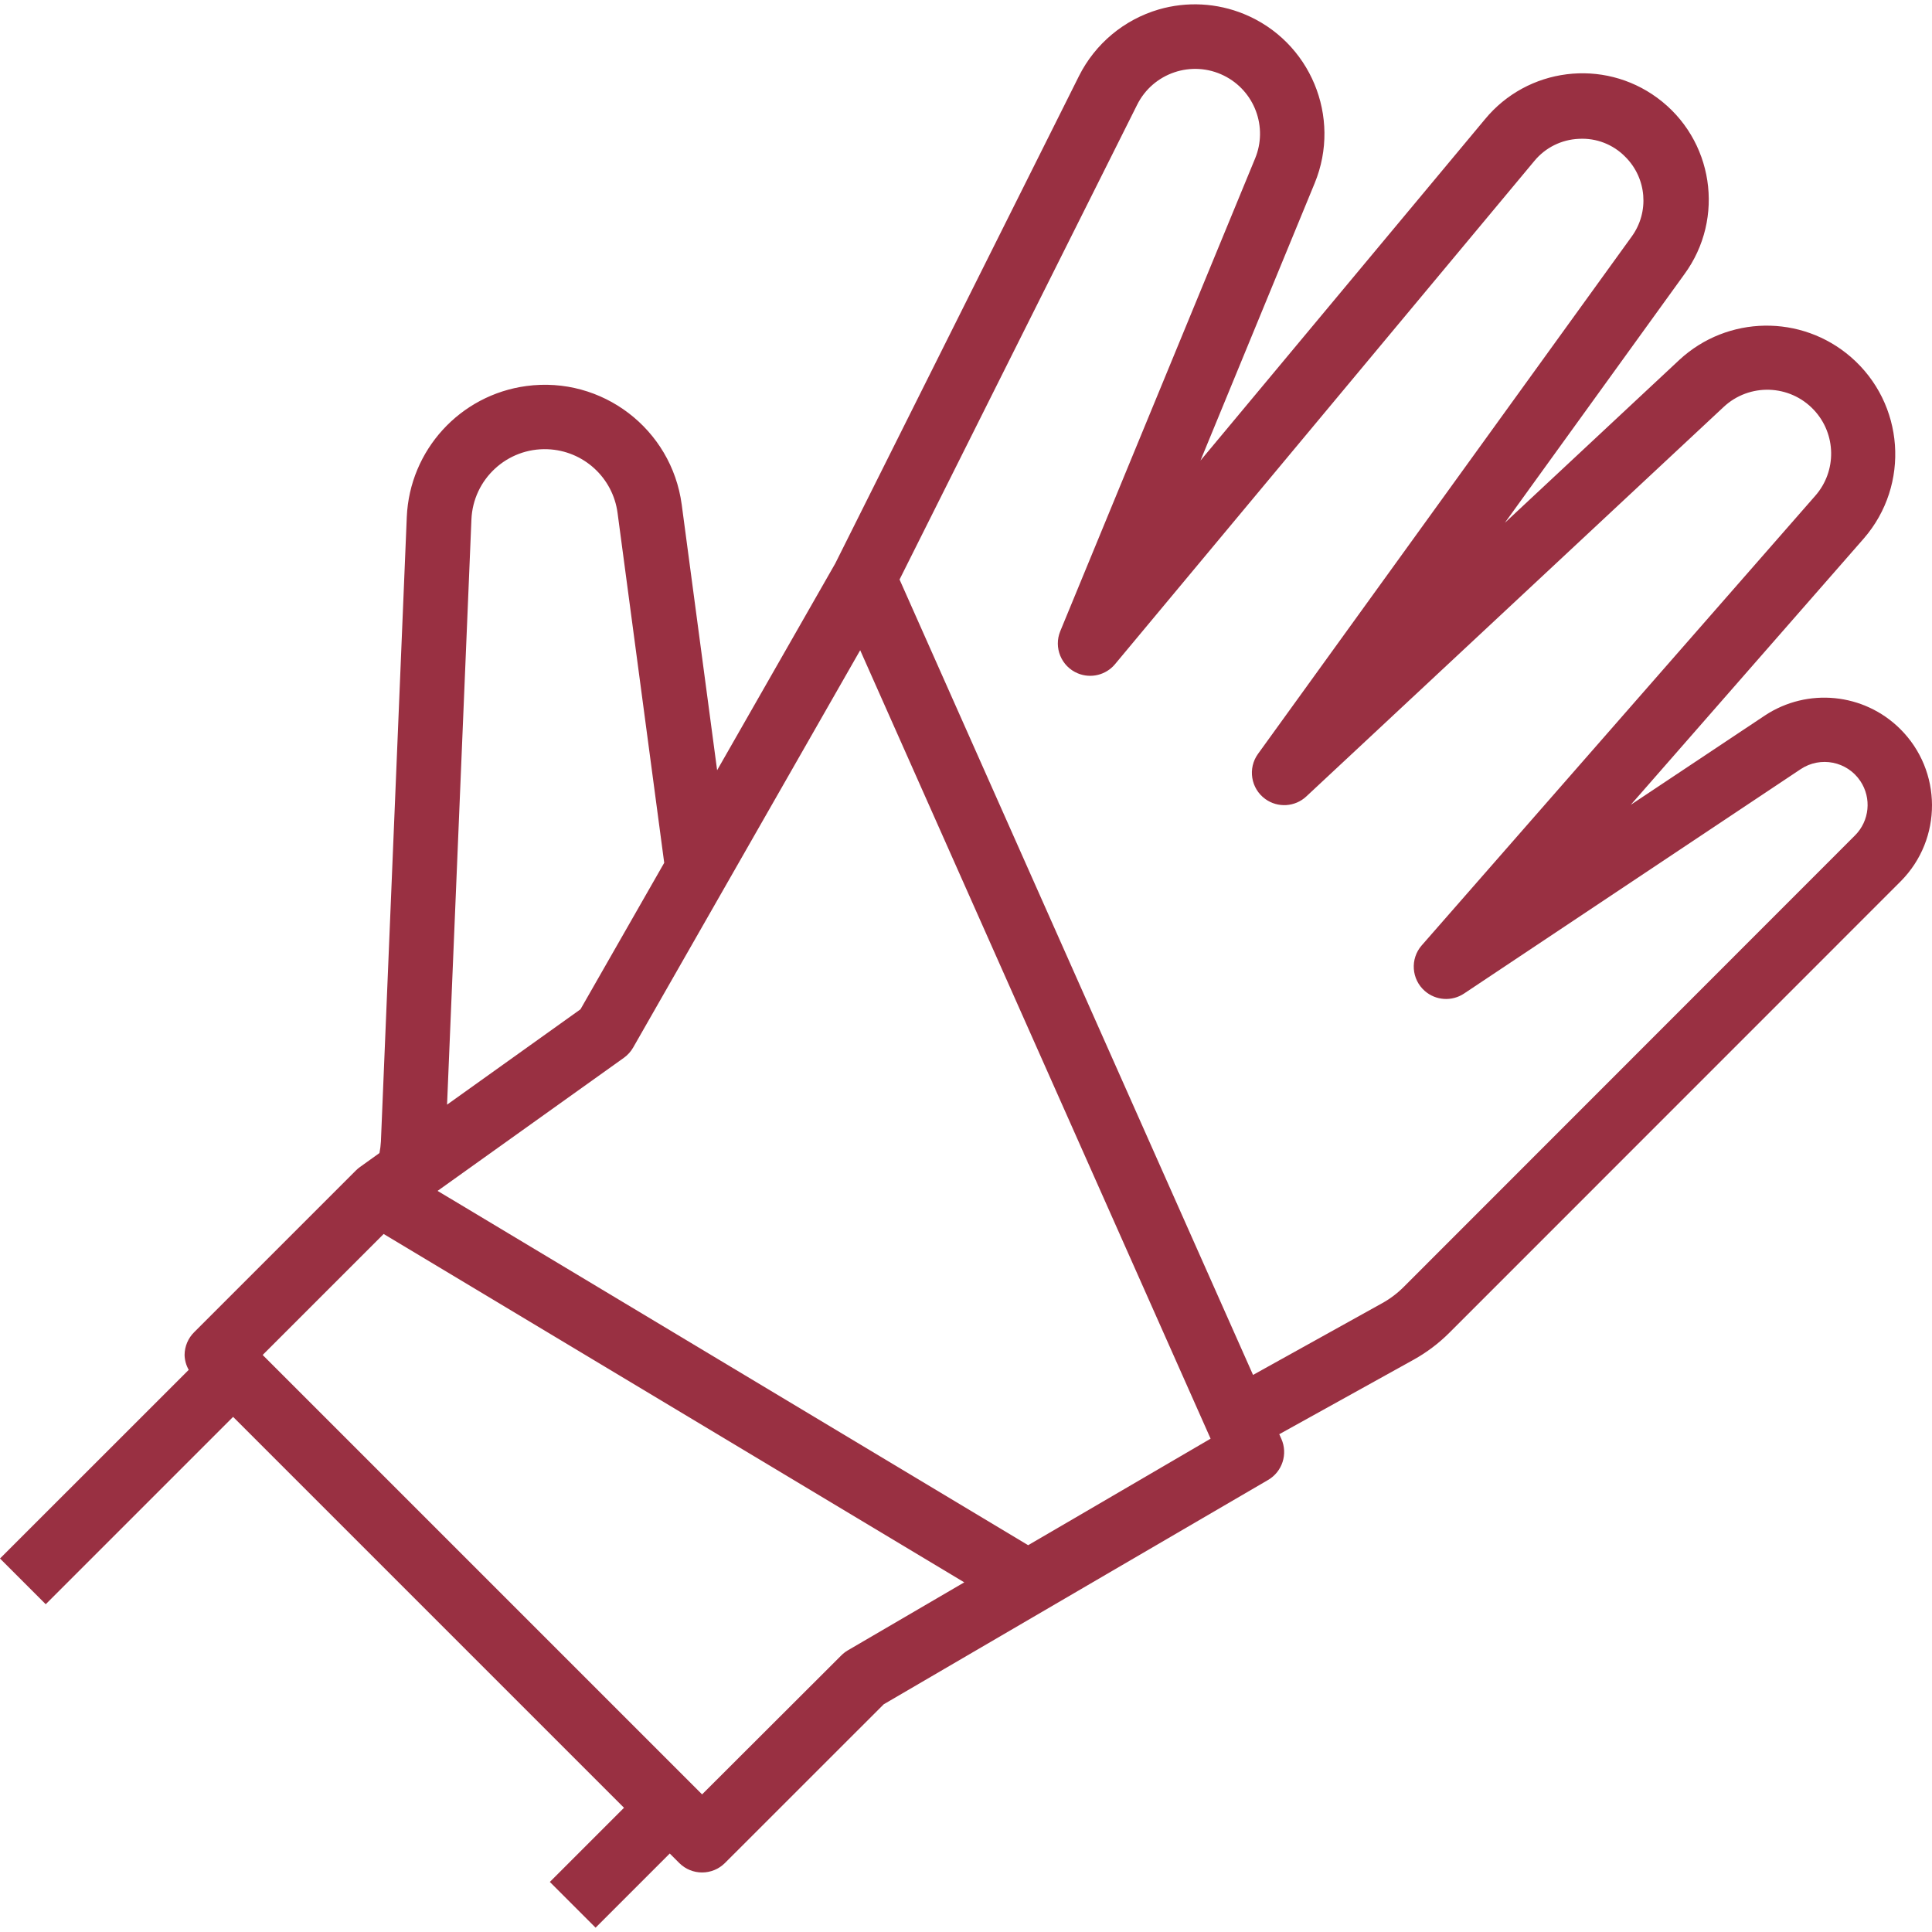 <?xml version="1.0" encoding="iso-8859-1"?>
<!-- Generator: Adobe Illustrator 19.0.0, SVG Export Plug-In . SVG Version: 6.00 Build 0)  -->
<svg xmlns="http://www.w3.org/2000/svg" xmlns:xlink="http://www.w3.org/1999/xlink" version="1.1" id="Capa_1" x="0px" y="0px" viewBox="0 0 477.863 477.863" style="enable-background:new 0 0 477.863 477.863;" xml:space="preserve" width="512px" height="512px">
<g>
	<g>
		<path d="M469.988,180.294c-8.959-8.892-22.927-10.279-33.46-3.322l-33.168,22.088l57.656-65.896    c11.498-13.276,10.056-33.359-3.22-44.857c-12.237-10.597-30.481-10.311-42.38,0.665l-43.2,40.336l44.368-61.432    c10.218-13.908,7.227-33.465-6.681-43.683c-13.379-9.83-32.109-7.481-42.647,5.348l-70.328,84.376l28.248-68.608    c6.733-16.369-1.078-35.097-17.447-41.83c-6.711-2.76-14.16-3.162-21.129-1.138c-8.566,2.51-15.705,8.464-19.712,16.44    l-60.304,120.608l-29.208,51.12l-8.76-65.72c-2.514-18.702-19.713-31.825-38.416-29.311    c-16.409,2.206-28.875,15.858-29.584,32.399l-6.4,154.456c-0.052,0.962-0.173,1.919-0.36,2.864l-4.8,3.44    c-0.361,0.252-0.698,0.535-1.008,0.848l-40,40c-1.518,1.492-2.379,3.528-2.392,5.656c0.032,1.292,0.384,2.557,1.024,3.68    L0,385.483l11.312,11.312l46.344-46.344l96.688,96.688L136,465.483l11.312,11.312l18.344-18.344l2.344,2.344    c3.124,3.123,8.188,3.123,11.312,0l39.272-39.256l55.072-32.152l40-23.336c3.52-2.055,4.932-6.427,3.28-10.152l-0.52-1.16    l33.24-18.432c3.245-1.805,6.223-4.053,8.848-6.68l111.624-111.648C480.496,207.534,480.433,190.661,469.988,180.294z     M116.6,128.547c0.393-10.022,8.836-17.827,18.858-17.434c8.84,0.347,16.144,7.014,17.294,15.786l11.536,86.512l-20.712,36.232    l-33,23.584L116.6,128.547z M209.656,408.227c-0.583,0.351-1.121,0.773-1.6,1.256l-34.4,34.344L64.968,335.139l29.928-29.928    l143.608,86.168L209.656,408.227z M265.656,375.571l-11.352,6.616l-146.072-87.632l46.072-32.912    c0.939-0.67,1.722-1.535,2.296-2.536l56.16-98.28l86.672,195.016L265.656,375.571z M458.824,206.627L347.168,318.339    c-1.574,1.576-3.362,2.923-5.312,4l-31.928,17.736l-87.432-196.736l58.736-117.368c3.926-7.941,13.547-11.196,21.488-7.269    c7.582,3.749,10.951,12.742,7.696,20.549l-48.16,116.84c-1.693,4.081,0.244,8.762,4.325,10.455c3.24,1.344,6.978,0.42,9.219-2.279    L379.504,39.819c2.727-3.313,6.737-5.306,11.024-5.48c4.287-0.244,8.47,1.378,11.472,4.448c5.315,5.277,5.994,13.639,1.6,19.704    l-92.432,127.96c-2.593,3.577-1.795,8.579,1.782,11.172c3.103,2.249,7.364,1.982,10.162-0.636l103.2-96.312    c6.365-5.969,16.364-5.649,22.333,0.716c5.568,5.937,5.715,15.133,0.339,21.244l-97.336,111.2    c-2.902,3.332-2.553,8.385,0.779,11.287c2.716,2.365,6.677,2.624,9.677,0.633l83.28-55.512c4.894-3.261,11.505-1.937,14.765,2.956    C462.962,197.42,462.407,203.038,458.824,206.627z" fill="#993042"/>
	</g>
</g>
<g>
</g>
<g>
</g>
<g>
</g>
<g>
</g>
<g>
</g>
<g>
</g>
<g>
</g>
<g>
</g>
<g>
</g>
<g>
</g>
<g>
</g>
<g>
</g>
<g>
</g>
<g>
</g>
<g>
</g>
</svg>

